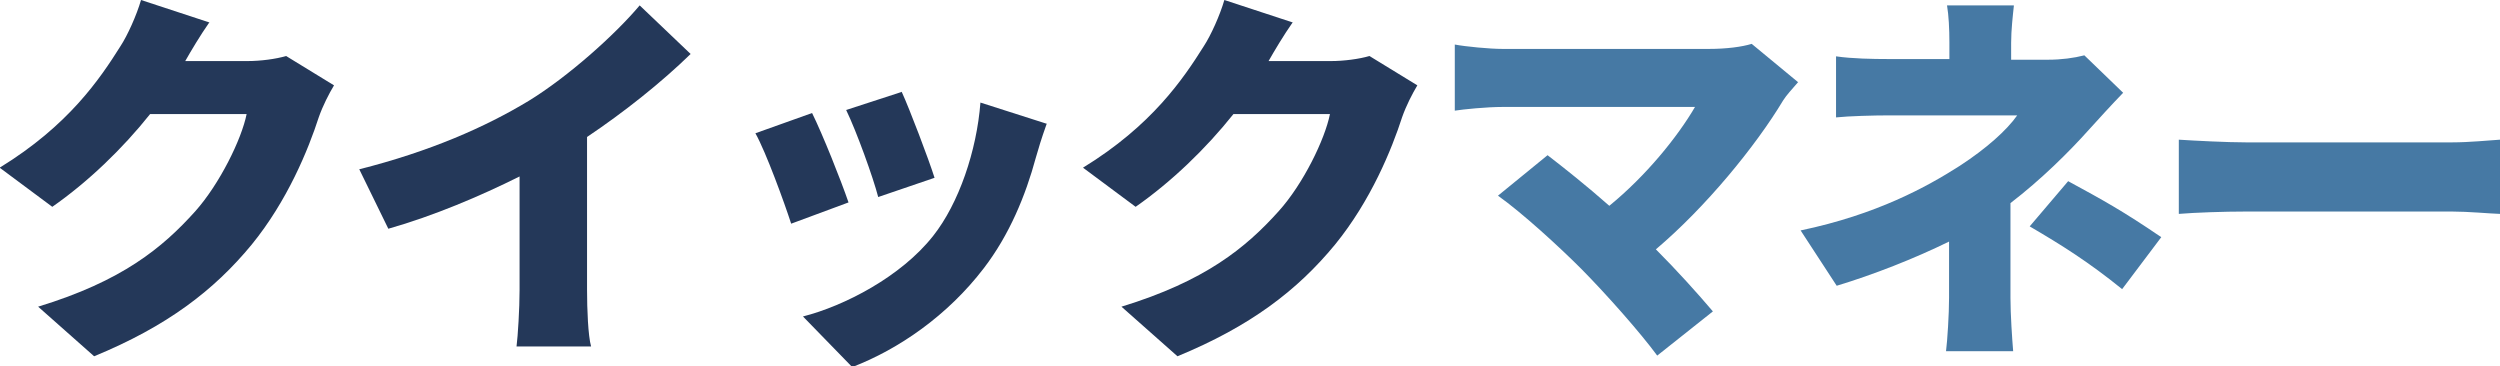 <?xml version="1.0" encoding="UTF-8"?><svg id="_レイヤー_2" xmlns="http://www.w3.org/2000/svg" viewBox="0 0 74.1 10.86"><defs><style>.cls-1{fill:#243859;}.cls-2{fill:#4679a4;}</style></defs><g id="_帯"><g><path class="cls-1" d="M6.22,.67l-2.04-.67c-.13,.45-.4,1.05-.61,1.37-.61,.97-1.54,2.35-3.58,3.6l1.56,1.16c1.06-.74,2.08-1.72,2.9-2.75h2.86c-.15,.75-.8,2.07-1.52,2.88-.98,1.09-2.17,2.07-4.66,2.83l1.66,1.47c2.16-.89,3.55-1.95,4.67-3.31,1.06-1.3,1.68-2.82,1.99-3.78,.12-.34,.3-.69,.45-.94l-1.42-.87c-.3,.09-.76,.15-1.14,.15h-1.85c.17-.3,.45-.77,.71-1.14h0Z"/><path class="cls-1" d="M10.65,5.02l.86,1.76c1.34-.38,2.73-.97,3.89-1.55v3.37c0,.55-.05,1.36-.09,1.67h2.21c-.09-.32-.12-1.11-.12-1.67V4.06c1.09-.73,2.21-1.62,3.07-2.46l-1.51-1.44c-.73,.87-2.13,2.12-3.29,2.83-1.29,.78-2.93,1.5-5.03,2.03h0Z"/><path class="cls-1" d="M26.74,2.72l-1.66,.54c.31,.64,.8,2,.95,2.58l1.67-.57c-.17-.54-.74-2.04-.97-2.54h0Zm4.29,.95l-1.97-.63c-.11,1.43-.64,2.99-1.4,3.95-.95,1.21-2.64,2.08-3.86,2.39l1.46,1.5c1.38-.53,2.83-1.53,3.9-2.93,.76-.99,1.24-2.16,1.54-3.27,.08-.28,.16-.55,.32-1h0Zm-6.96-.32l-1.68,.6c.31,.55,.86,2.06,1.06,2.68l1.7-.63c-.23-.67-.76-2-1.08-2.65Z"/><path class="cls-1" d="M38.33,.67l-2.04-.67c-.13,.45-.4,1.05-.61,1.37-.61,.97-1.54,2.35-3.58,3.6l1.56,1.16c1.06-.74,2.08-1.72,2.9-2.75h2.86c-.15,.75-.79,2.07-1.52,2.88-.98,1.09-2.18,2.07-4.66,2.83l1.66,1.47c2.16-.89,3.55-1.95,4.67-3.31,1.06-1.3,1.68-2.82,1.99-3.78,.12-.34,.3-.69,.45-.94l-1.42-.87c-.3,.09-.76,.15-1.14,.15h-1.85c.17-.3,.45-.77,.71-1.14h0Z"/><path class="cls-2" d="M53.3,2.44l-1.38-1.14c-.29,.09-.75,.15-1.27,.15h-6.11c-.39,0-1.11-.07-1.42-.13v1.96c.25-.04,.94-.11,1.42-.11h5.7c-.52,.89-1.45,2.04-2.54,2.93-.68-.6-1.35-1.13-1.83-1.5l-1.47,1.2c.73,.52,1.81,1.51,2.47,2.17,.76,.77,1.75,1.89,2.25,2.57l1.65-1.31c-.45-.53-1.07-1.22-1.69-1.84,1.47-1.24,2.96-3.06,3.77-4.41,.1-.16,.26-.33,.45-.55h0Z"/><path class="cls-2" d="M59.69,.16h-1.98c.05,.3,.07,.7,.07,1.09v.5h-1.84c-.4,0-1.05-.01-1.52-.08v1.81c.37-.04,1.13-.06,1.55-.06h3.82c-.31,.44-.91,.98-1.71,1.5-.97,.62-2.46,1.44-4.71,1.91l1.07,1.64c1.09-.33,2.29-.8,3.33-1.31v1.67c0,.48-.05,1.27-.09,1.58h1.99c-.03-.36-.08-1.09-.08-1.58v-2.81c.9-.69,1.73-1.51,2.32-2.17,.28-.31,.69-.76,1.02-1.1l-1.15-1.11c-.31,.08-.68,.13-1.08,.13h-1.09v-.5c0-.38,.05-.81,.08-1.09h0Zm3.21,8.41l1.16-1.54c-1.13-.77-1.71-1.09-2.76-1.66l-1.14,1.34c.94,.55,1.74,1.05,2.74,1.86Z"/><path class="cls-2" d="M64.58,4.14v2.2c.47-.04,1.34-.07,1.99-.07h6.11c.47,0,1.11,.06,1.42,.07v-2.2c-.33,.02-.9,.08-1.42,.08h-6.11c-.56,0-1.53-.05-1.99-.08Z"/></g></g></svg>